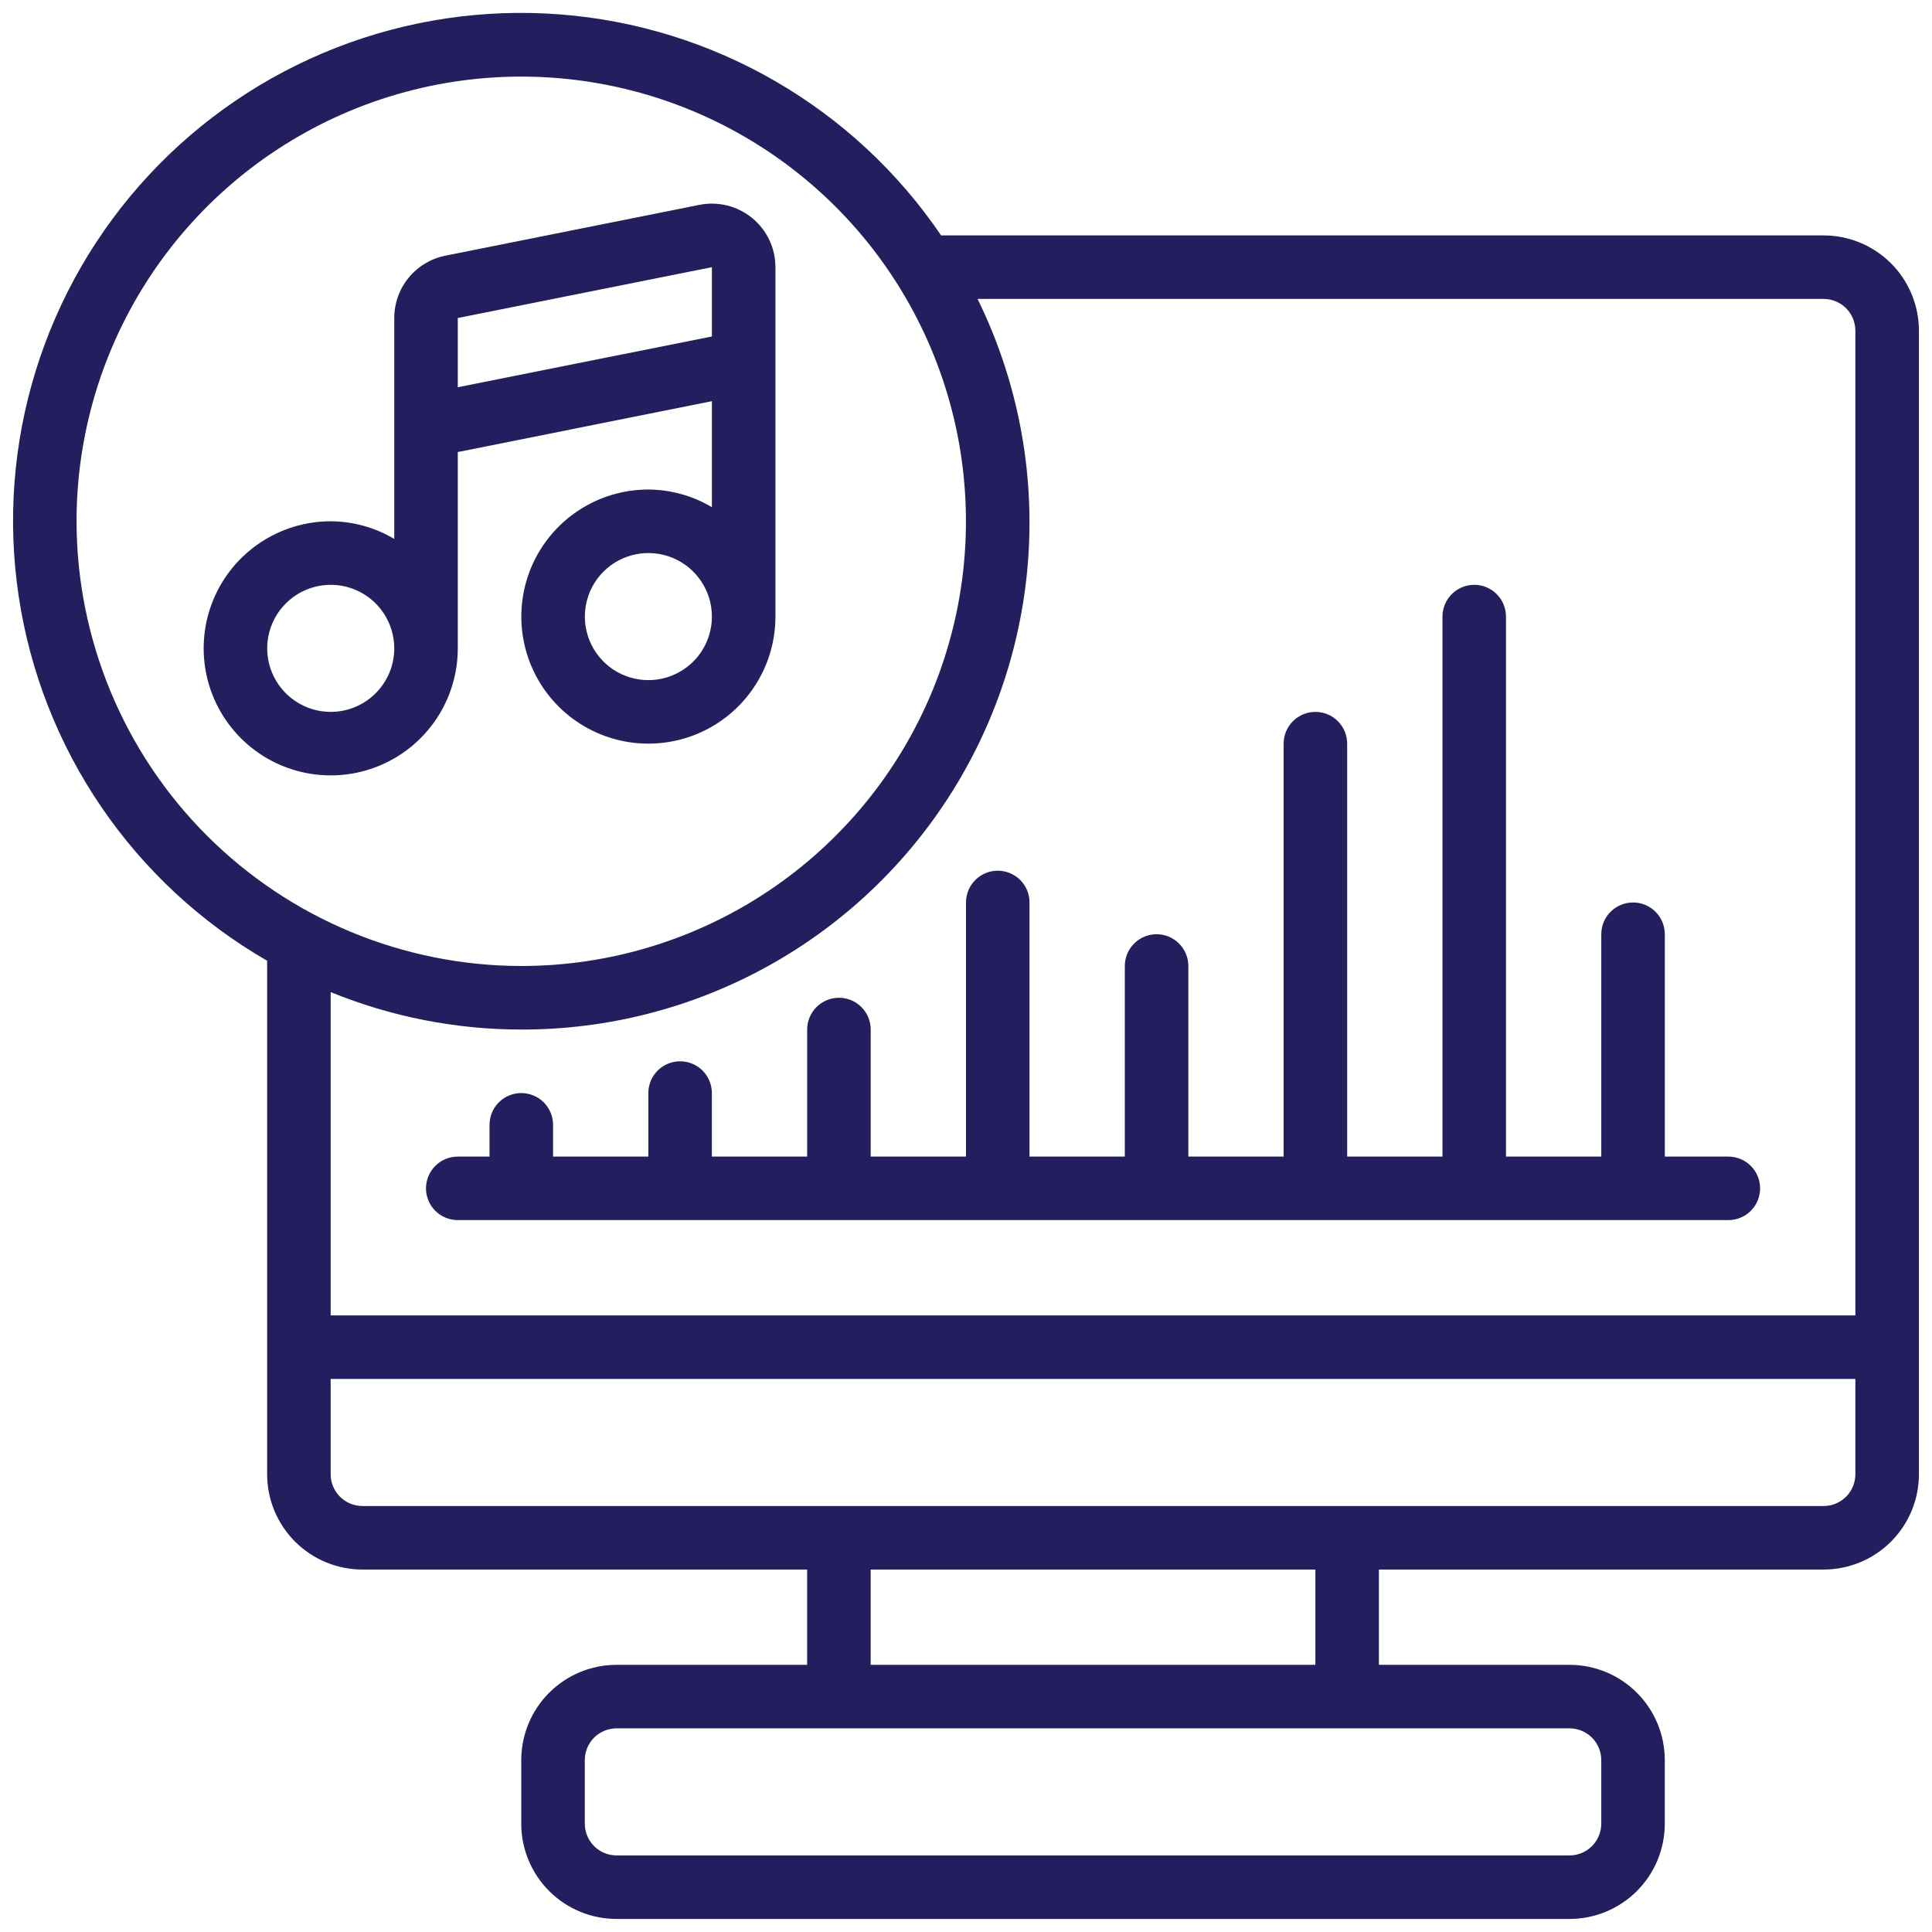 <?xml version="1.0" encoding="UTF-8"?>
<svg xmlns="http://www.w3.org/2000/svg" width="74" height="74" viewBox="0 0 74 74" fill="none">
  <g clip-path="url(#clip0_427_9582)">
    <path d="M69.849 9.017H36.047C34.404 6.598 32.237 4.58 29.706 3.115C27.176 1.649 24.348 0.772 21.432 0.55C18.516 0.328 15.588 0.766 12.864 1.832C10.141 2.898 7.693 4.564 5.703 6.706C3.712 8.848 2.23 11.412 1.367 14.206C0.504 17 0.281 19.952 0.717 22.844C1.152 25.736 2.233 28.492 3.881 30.908C5.528 33.324 7.699 35.338 10.232 36.799V56.467C10.232 57.435 10.617 58.363 11.301 59.048C11.986 59.732 12.914 60.117 13.882 60.117H30.915V63.767H23.615C22.647 63.767 21.719 64.151 21.034 64.836C20.35 65.52 19.965 66.449 19.965 67.417V69.85C19.965 70.818 20.35 71.747 21.034 72.431C21.719 73.116 22.647 73.5 23.615 73.5H60.115C61.083 73.5 62.012 73.116 62.696 72.431C63.381 71.747 63.765 70.818 63.765 69.85V67.417C63.765 66.449 63.381 65.52 62.696 64.836C62.012 64.151 61.083 63.767 60.115 63.767H52.815V60.117H69.849C70.817 60.117 71.745 59.732 72.43 59.048C73.114 58.363 73.499 57.435 73.499 56.467V12.667C73.499 11.699 73.114 10.77 72.43 10.086C71.745 9.401 70.817 9.017 69.849 9.017ZM2.932 19.967C2.932 16.598 3.931 13.305 5.803 10.504C7.674 7.703 10.334 5.519 13.447 4.23C16.559 2.941 19.984 2.604 23.288 3.261C26.592 3.918 29.628 5.54 32.01 7.922C34.392 10.305 36.014 13.34 36.671 16.644C37.328 19.948 36.991 23.373 35.702 26.485C34.413 29.598 32.23 32.258 29.428 34.13C26.627 36.001 23.334 37 19.965 37C15.449 36.995 11.12 35.199 7.926 32.006C4.733 28.813 2.937 24.483 2.932 19.967ZM19.965 39.434C23.268 39.441 26.518 38.606 29.408 37.008C32.298 35.41 34.733 33.101 36.483 30.3C38.232 27.499 39.239 24.298 39.407 21C39.575 17.701 38.899 14.415 37.443 11.45H69.849C70.171 11.45 70.481 11.578 70.709 11.806C70.937 12.035 71.065 12.344 71.065 12.667V50.383H12.665V38C14.983 38.946 17.462 39.433 19.965 39.434ZM61.332 67.417V69.85C61.332 70.173 61.204 70.482 60.976 70.71C60.747 70.939 60.438 71.067 60.115 71.067H23.615C23.293 71.067 22.983 70.939 22.755 70.71C22.527 70.482 22.399 70.173 22.399 69.85V67.417C22.399 67.094 22.527 66.785 22.755 66.556C22.983 66.328 23.293 66.2 23.615 66.2H60.115C60.438 66.2 60.747 66.328 60.976 66.556C61.204 66.785 61.332 67.094 61.332 67.417ZM50.382 63.767H33.349V60.117H50.382V63.767ZM69.849 57.684H13.882C13.559 57.684 13.25 57.555 13.022 57.327C12.793 57.099 12.665 56.789 12.665 56.467V52.817H71.065V56.467C71.065 56.789 70.937 57.099 70.709 57.327C70.481 57.555 70.171 57.684 69.849 57.684Z" fill="#231F5F"></path>
    <path d="M27.267 15.367V19.426C26.531 18.988 25.691 18.755 24.834 18.75C23.872 18.75 22.931 19.035 22.13 19.57C21.33 20.105 20.706 20.865 20.338 21.754C19.97 22.643 19.873 23.622 20.061 24.566C20.249 25.51 20.712 26.377 21.393 27.058C22.073 27.738 22.941 28.202 23.885 28.39C24.829 28.577 25.807 28.481 26.697 28.113C27.586 27.744 28.346 27.121 28.881 26.32C29.415 25.52 29.701 24.579 29.701 23.616V10.233C29.701 9.873 29.621 9.517 29.467 9.192C29.313 8.866 29.088 8.579 28.81 8.351C28.531 8.123 28.206 7.959 27.856 7.872C27.507 7.785 27.142 7.776 26.789 7.847L17.056 9.794C16.505 9.904 16.009 10.203 15.652 10.637C15.296 11.072 15.101 11.617 15.101 12.18V20.642C14.364 20.204 13.524 19.971 12.667 19.966C11.705 19.966 10.764 20.252 9.964 20.787C9.163 21.321 8.54 22.081 8.171 22.971C7.803 23.86 7.707 24.838 7.894 25.783C8.082 26.727 8.546 27.594 9.226 28.274C9.907 28.955 10.774 29.419 11.718 29.606C12.662 29.794 13.641 29.698 14.53 29.329C15.419 28.961 16.179 28.337 16.714 27.537C17.249 26.737 17.534 25.796 17.534 24.833V17.314L27.267 15.367ZM24.834 26.05C24.353 26.05 23.882 25.907 23.482 25.64C23.082 25.372 22.77 24.992 22.586 24.548C22.402 24.103 22.354 23.614 22.448 23.142C22.541 22.67 22.773 22.236 23.113 21.896C23.454 21.555 23.887 21.324 24.359 21.23C24.831 21.136 25.321 21.184 25.765 21.368C26.21 21.552 26.59 21.864 26.857 22.265C27.125 22.665 27.267 23.135 27.267 23.616C27.267 24.262 27.011 24.881 26.555 25.337C26.098 25.793 25.48 26.05 24.834 26.05ZM17.534 12.18L27.267 10.233V12.887L17.534 14.833V12.18ZM12.667 27.267C12.186 27.267 11.716 27.124 11.316 26.856C10.915 26.589 10.604 26.209 10.419 25.764C10.235 25.32 10.187 24.83 10.281 24.358C10.375 23.886 10.607 23.453 10.947 23.113C11.287 22.772 11.721 22.54 12.193 22.447C12.665 22.353 13.154 22.401 13.599 22.585C14.043 22.769 14.423 23.081 14.691 23.481C14.958 23.881 15.101 24.352 15.101 24.833C15.101 25.479 14.844 26.097 14.388 26.554C13.932 27.01 13.313 27.267 12.667 27.267Z" fill="#231F5F"></path>
    <path d="M17.533 46.733H66.2C66.522 46.733 66.832 46.605 67.06 46.377C67.288 46.149 67.416 45.839 67.416 45.517C67.416 45.194 67.288 44.884 67.06 44.656C66.832 44.428 66.522 44.3 66.2 44.3H63.766V35.783C63.766 35.461 63.638 35.151 63.41 34.923C63.182 34.695 62.872 34.567 62.55 34.567C62.227 34.567 61.918 34.695 61.689 34.923C61.461 35.151 61.333 35.461 61.333 35.783V44.3H57.683V23.617C57.683 23.294 57.555 22.984 57.327 22.756C57.099 22.528 56.789 22.4 56.466 22.4C56.144 22.4 55.834 22.528 55.606 22.756C55.378 22.984 55.25 23.294 55.25 23.617V44.3H51.6V28.483C51.6 28.161 51.472 27.851 51.243 27.623C51.015 27.395 50.706 27.267 50.383 27.267C50.06 27.267 49.751 27.395 49.523 27.623C49.295 27.851 49.166 28.161 49.166 28.483V44.3H45.516V37C45.516 36.677 45.388 36.368 45.16 36.14C44.932 35.911 44.622 35.783 44.3 35.783C43.977 35.783 43.668 35.911 43.439 36.14C43.211 36.368 43.083 36.677 43.083 37V44.3H39.433V34.567C39.433 34.244 39.305 33.934 39.077 33.706C38.849 33.478 38.539 33.35 38.216 33.35C37.894 33.35 37.584 33.478 37.356 33.706C37.128 33.934 37 34.244 37 34.567V44.3H33.35V39.433C33.35 39.111 33.222 38.801 32.993 38.573C32.765 38.345 32.456 38.217 32.133 38.217C31.81 38.217 31.501 38.345 31.273 38.573C31.045 38.801 30.916 39.111 30.916 39.433V44.3H27.266V41.867C27.266 41.544 27.138 41.234 26.91 41.006C26.682 40.778 26.372 40.65 26.05 40.65C25.727 40.65 25.418 40.778 25.189 41.006C24.961 41.234 24.833 41.544 24.833 41.867V44.3H21.183V43.083C21.183 42.761 21.055 42.451 20.827 42.223C20.599 41.995 20.289 41.867 19.966 41.867C19.644 41.867 19.334 41.995 19.106 42.223C18.878 42.451 18.75 42.761 18.75 43.083V44.3H17.533C17.21 44.3 16.901 44.428 16.673 44.656C16.445 44.884 16.316 45.194 16.316 45.517C16.316 45.839 16.445 46.149 16.673 46.377C16.901 46.605 17.21 46.733 17.533 46.733Z" fill="#231F5F"></path>
  </g>
  <defs>
    <clipPath id="clip0_427_9582">
      <rect width="73" height="73" fill="white" transform="translate(0.5 0.5)"></rect>
    </clipPath>
  </defs>
</svg>
